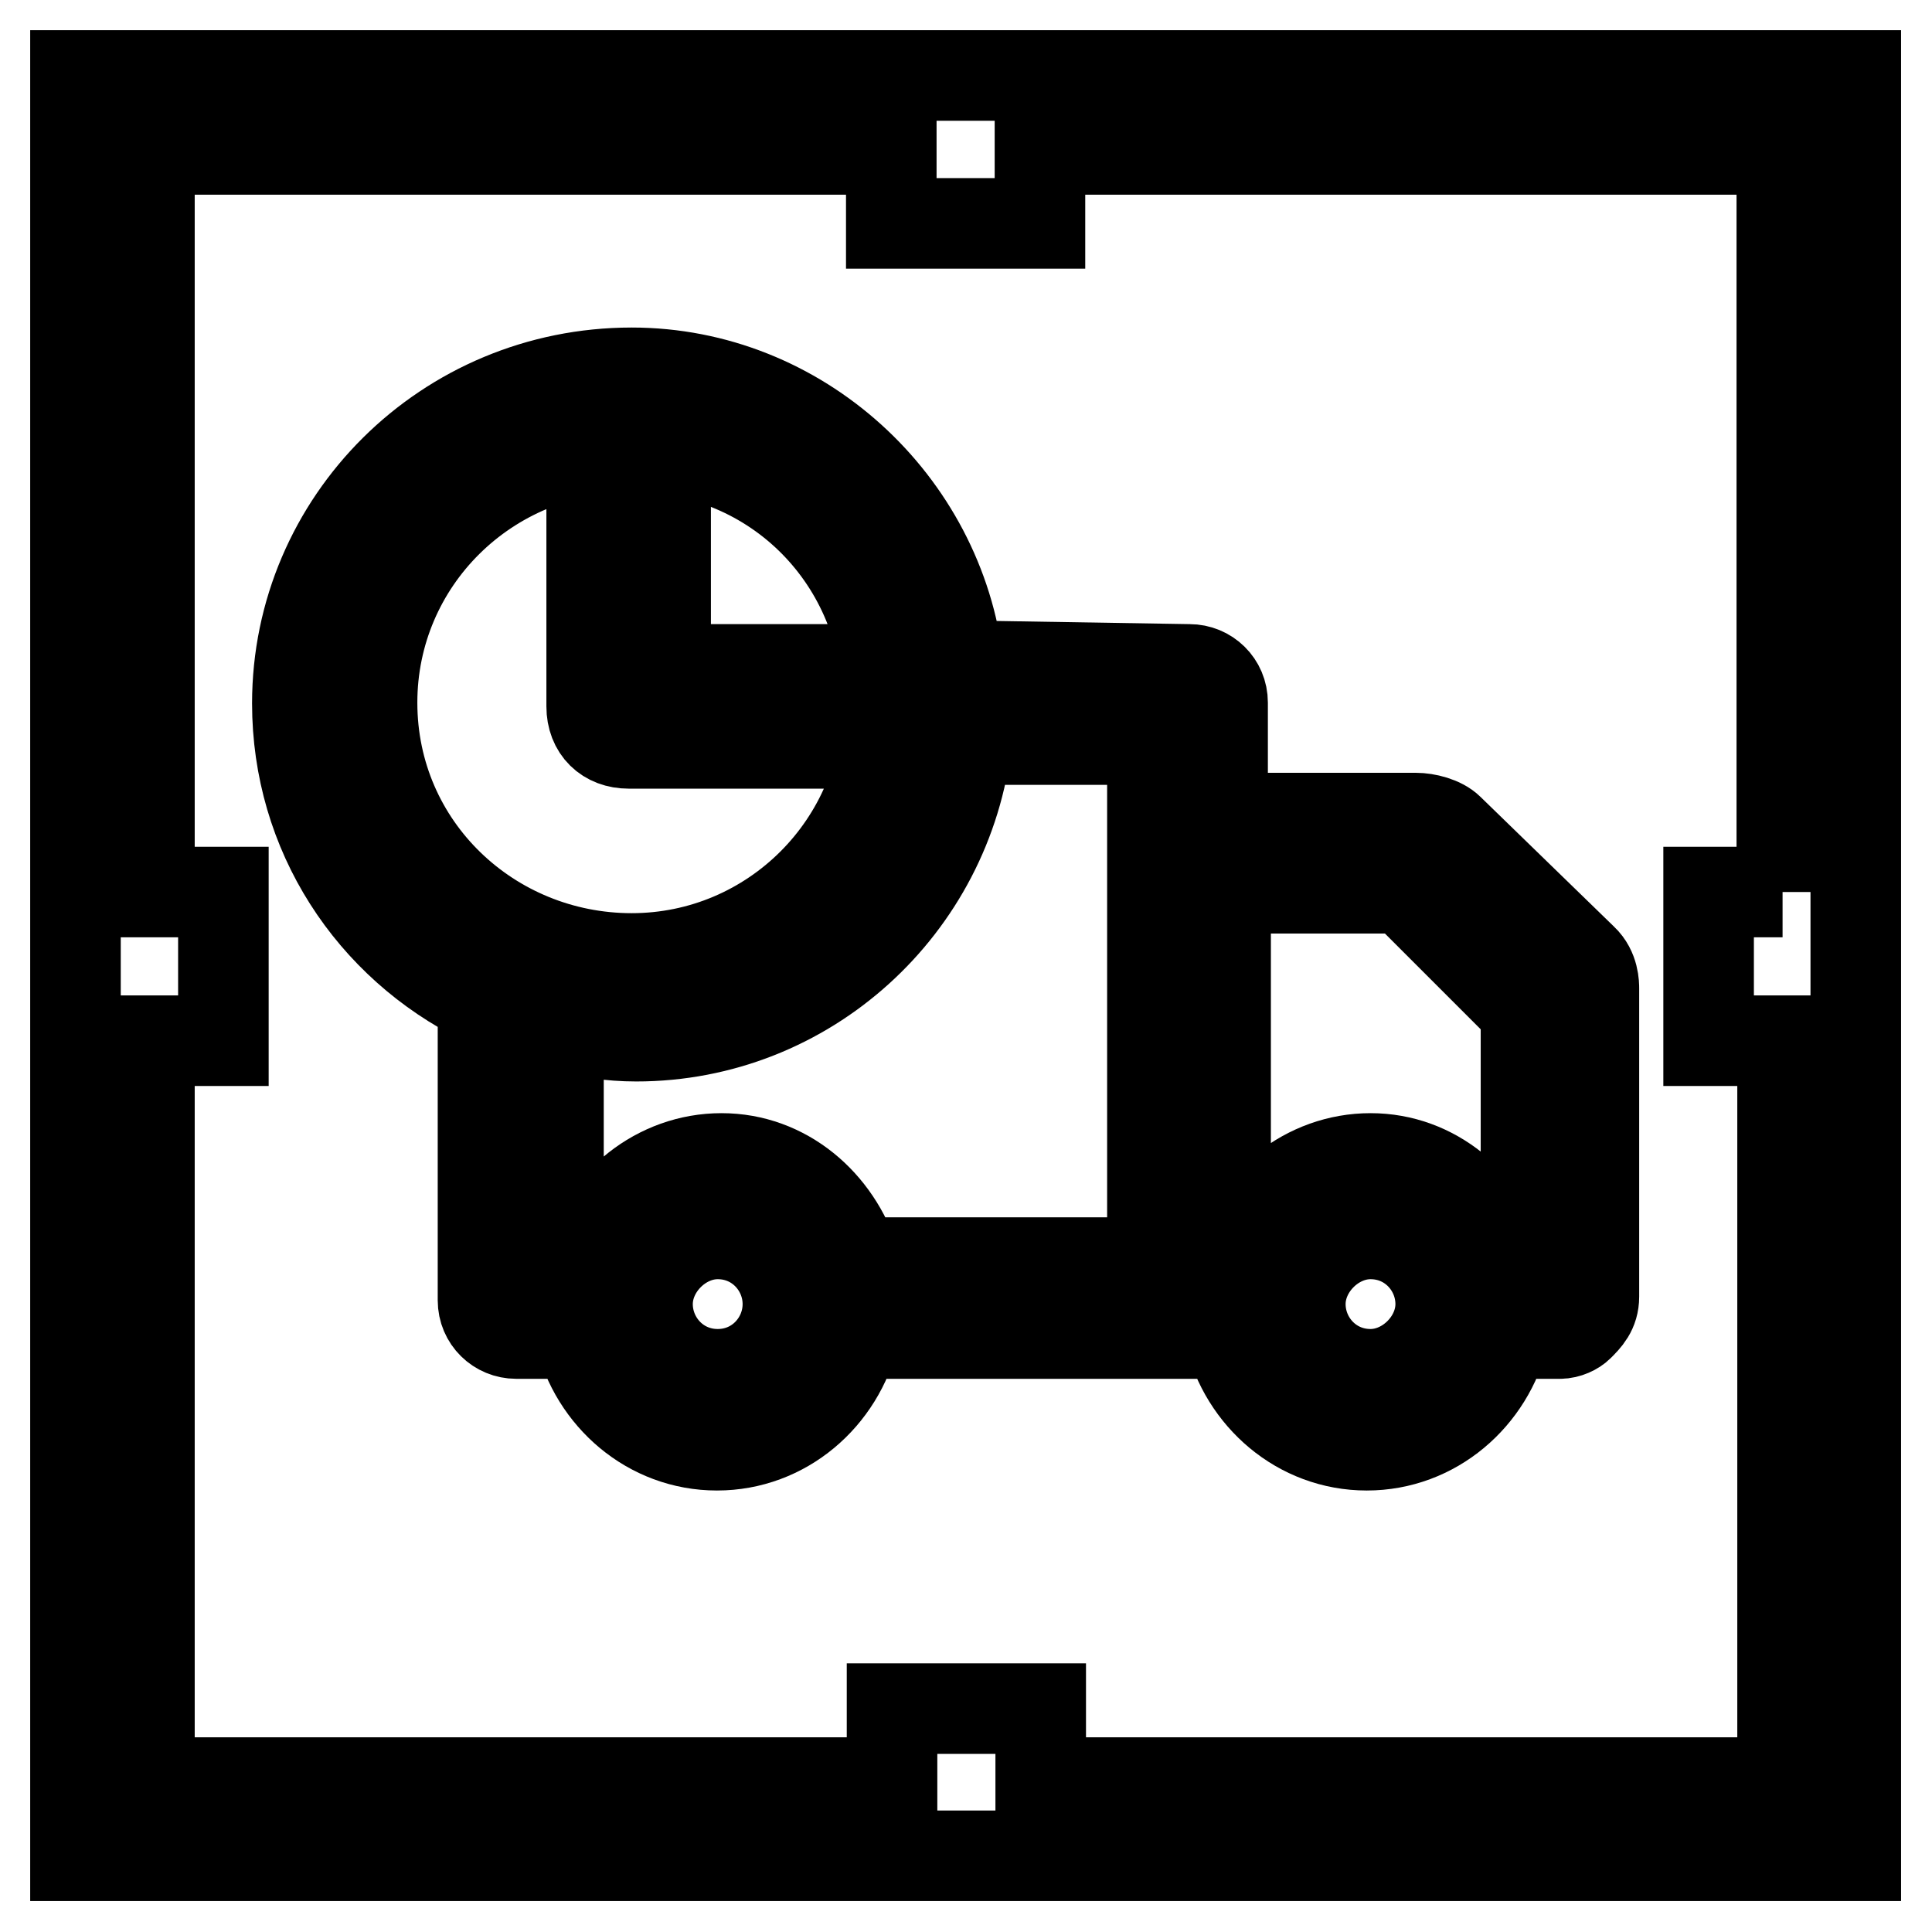 <?xml version="1.0" encoding="utf-8"?>
<!-- Svg Vector Icons : http://www.onlinewebfonts.com/icon -->
<!DOCTYPE svg PUBLIC "-//W3C//DTD SVG 1.1//EN" "http://www.w3.org/Graphics/SVG/1.1/DTD/svg11.dtd">
<svg version="1.1" xmlns="http://www.w3.org/2000/svg" xmlns:xlink="http://www.w3.org/1999/xlink" x="0px" y="0px" viewBox="0 0 256 256" enable-background="new 0 0 256 256" xml:space="preserve">
<g> <path stroke-width="12" fill-opacity="0" stroke="#000000"  d="M236.2,10H19.8H10v9.8v216.3v9.8h9.8h216.3h9.8v-9.8V19.8V10H236.2z M236.2,118.2h-9.8v19.7h9.8v98.3h-98.3 v-9.8h-19.7v9.8H19.8v-98.3h9.8v-19.7h-9.8V19.8h98.3v9.8h19.7v-9.8h98.3V118.2z M107.8,88.7H88.2V69h-9.8v24.6c0,3,2,4.9,4.9,4.9 h24.6V88.7z M127,88.2c-2.5-21.6-21.1-38.8-43.3-38.8c-24.6,0-44.3,19.7-44.3,43.8c0,17.2,9.8,32,24.6,39.3v39.8 c0,2.5,2,4.4,4.4,4.4h8.4c2,8.4,9.3,14.8,18.2,14.8s16.2-6.4,18.2-14.8h49.7c2,8.4,9.3,14.8,18.2,14.8c8.9,0,16.2-6.4,18.2-14.8 h7.4l0,0c1,0,2-0.5,2.5-1c1-1,2-2,2-3.9l0,0V131c0-0.5,0-2.5-1.5-3.9l-17.7-17.2c-1-1-3-1.5-4.4-1.5h-25.6V93.1 c0-2.5-2-4.4-4.4-4.4L127,88.2L127,88.2z M181.6,182.1c-5.4,0-9.3-4.4-9.3-9.3c0-4.9,4.4-9.3,9.3-9.3c5.4,0,9.3,4.4,9.3,9.3 C190.9,177.7,186.5,182.1,181.6,182.1z M161.9,117.7H186l16.2,16.2v33.4h-2.9c-2.5-7.9-9.3-13.8-17.7-13.8 c-8.4,0-15.7,5.9-17.7,13.8h-1.5v-49.7H161.9z M49.3,93.1c0-18.7,15.2-33.9,34.4-33.9s33.9,15.2,33.9,33.9 c0,18.7-15.2,33.9-33.9,33.9S49.3,112.3,49.3,93.1z M68.5,134.4L68.5,134.4L68.5,134.4z M95.1,182.1c-5.4,0-9.3-4.4-9.3-9.3 c0-4.9,4.4-9.3,9.3-9.3c5.4,0,9.3,4.4,9.3,9.3C104.4,177.7,100.5,182.1,95.1,182.1z M152.6,167.3h-39.3 c-2.5-7.9-9.3-13.8-17.7-13.8c-8.4,0-15.7,5.9-17.7,13.8h-3.9v-31.5l0,0c3.4,1,6.9,1.5,10.3,1.5c22.6,0,41.3-17.2,43.8-39.3h24.6 V167.3z"/></g>
</svg>